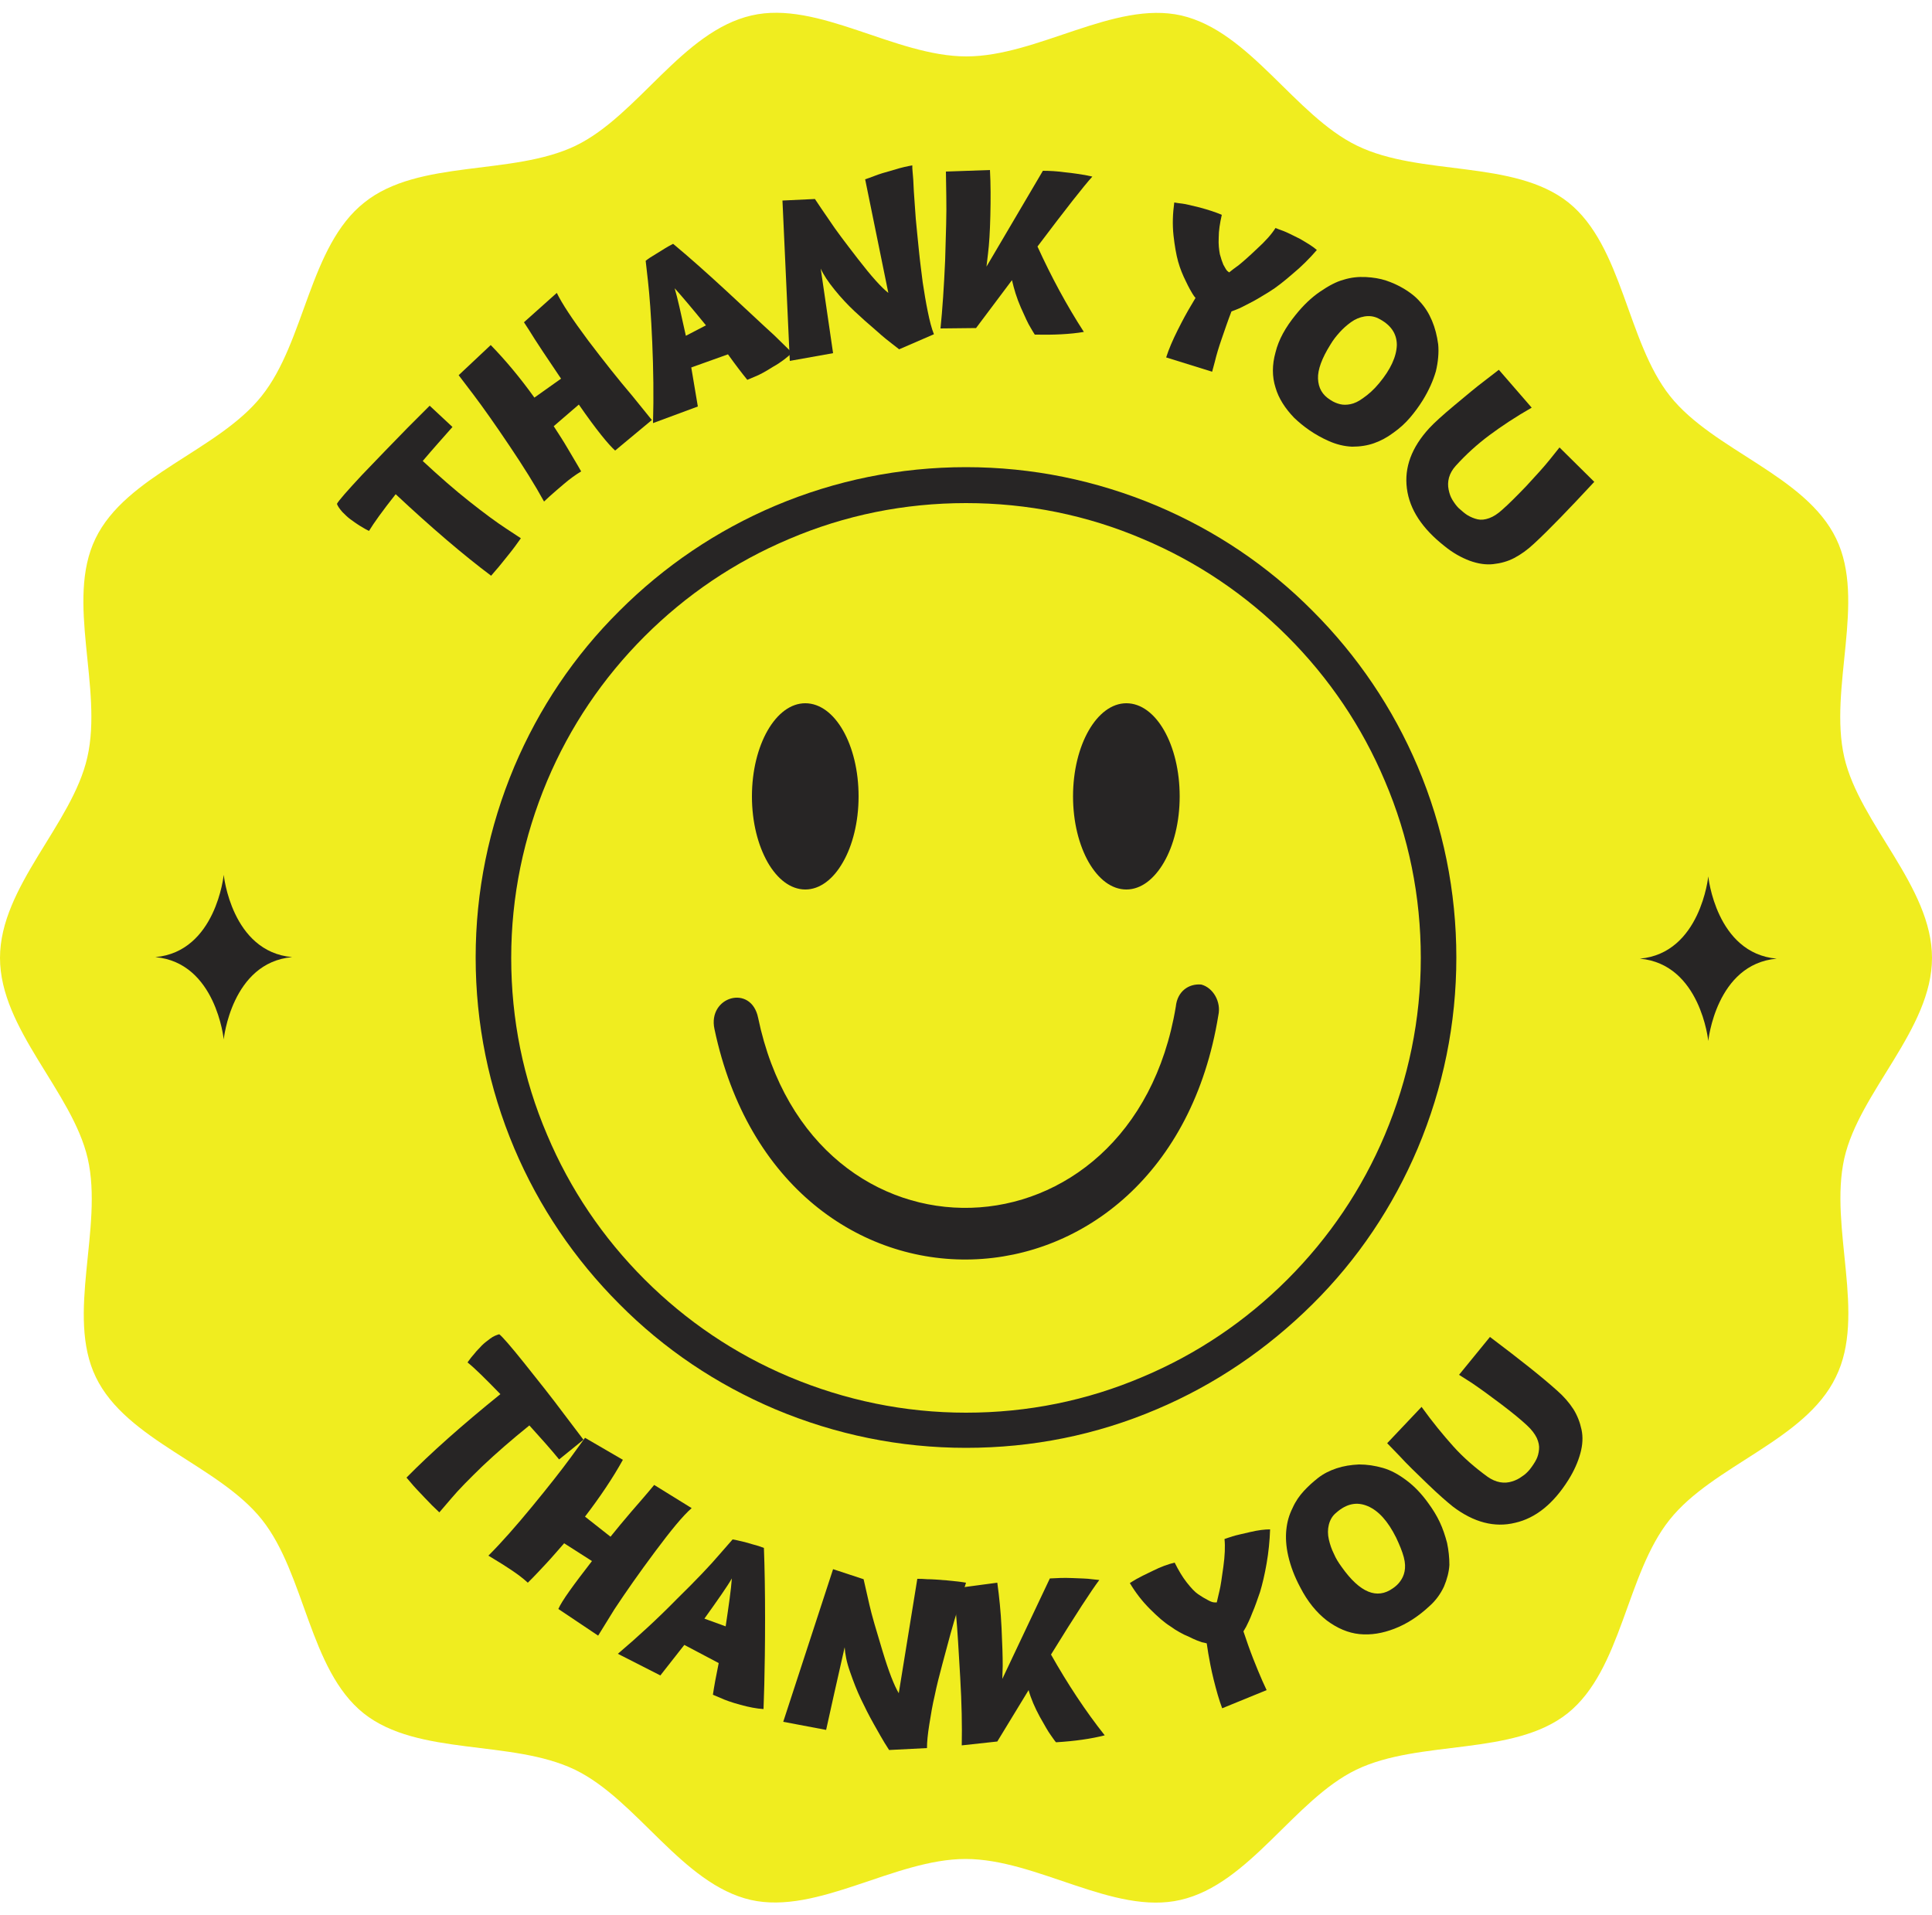 <?xml version="1.0" encoding="UTF-8" standalone="no"?><svg xmlns="http://www.w3.org/2000/svg" xmlns:xlink="http://www.w3.org/1999/xlink" fill="#000000" height="495.7" preserveAspectRatio="xMidYMid meet" version="1" viewBox="0.0 2.1 500.0 495.7" width="500" zoomAndPan="magnify"><g><g id="change1_1"><path d="M477.3,301.9c3.9-17.3,22.7-33.4,22.7-51.9c0-18.5-18.7-34.6-22.7-51.9c-4.1-17.9,5.7-40.5-2.1-56.6 c-7.9-16.4-31.8-22.8-43-36.9C421,90.5,420,65.8,405.9,54.5c-14.1-11.2-38.3-6.7-54.7-14.7c-16.1-7.8-27.7-29.6-45.5-33.7 c-17.3-3.9-37.2,10.6-55.6,10.6c-18.5,0-38.4-14.6-55.6-10.6c-17.9,4.1-29.4,25.9-45.5,33.7c-16.4,7.9-40.6,3.4-54.7,14.7 C80,65.8,79,90.5,67.7,104.6c-11.2,14.1-35.1,20.5-43,36.9c-7.8,16.1,2,38.7-2.1,56.6C18.7,215.4,0,231.5,0,250 c0,18.5,18.7,34.6,22.7,51.9c4.1,17.9-5.7,40.5,2.1,56.6c7.9,16.4,31.8,22.8,43,36.9C79,409.5,80,434.2,94.1,445.5 c14.1,11.2,38.3,6.7,54.7,14.6c16.1,7.8,27.7,29.6,45.5,33.7c17.3,3.9,37.2-10.6,55.6-10.6c18.5,0,38.3,14.6,55.6,10.6 c17.9-4.1,29.4-25.9,45.5-33.7c16.4-7.9,40.6-3.4,54.7-14.6c14.1-11.3,15.1-36,26.4-50.1c11.2-14.1,35.1-20.5,43-36.9 C483.1,342.4,473.3,319.8,477.3,301.9z" fill="#f0ed1f"/></g><g><g><g><g id="change2_4"><path d="M222.2,208.2c0,13.3-6.2,24.1-13.8,24.1c-7.6,0-13.8-10.8-13.8-24.1c0-13.3,6.2-24.1,13.8-24.1 C216.1,184.1,222.2,194.9,222.2,208.2z" fill="#272525"/></g><g id="change2_2"><path d="M305.3,208.2c0,13.3-6.2,24.1-13.8,24.1c-7.6,0-13.8-10.8-13.8-24.1c0-13.3,6.2-24.1,13.8-24.1 C299.2,184.1,305.3,194.9,305.3,208.2z" fill="#272525"/></g></g><g id="change2_6"><path clip-rule="evenodd" d="M304.3,262.6c-11.2,67.6-94.1,70.3-108.1,2.9c-1.8-8.8-13.1-5.5-11.3,2.9c17.2,81.7,117.1,78.5,130.4-3.5 c0.8-3.6-1.4-7.2-4.4-8C307.7,256.6,304.7,258.6,304.3,262.6L304.3,262.6z" fill="#272525" fill-rule="evenodd"/></g></g><g id="change2_1"><path d="M250,376.8c-17.1,0-33.7-3.4-49.4-10c-15.1-6.4-28.7-15.5-40.3-27.2c-11.6-11.6-20.8-25.2-27.2-40.3 c-6.6-15.6-10-32.3-10-49.4c0-17.1,3.4-33.7,10-49.4c6.4-15.1,15.5-28.7,27.2-40.3c11.6-11.6,25.2-20.8,40.3-27.2 c15.6-6.6,32.3-10,49.4-10c17.1,0,33.7,3.4,49.4,10c15.1,6.4,28.7,15.5,40.3,27.2c11.6,11.6,20.8,25.2,27.2,40.3 c6.6,15.6,10,32.3,10,49.4c0,17.1-3.4,33.7-10,49.4c-6.4,15.1-15.5,28.7-27.2,40.3s-25.2,20.8-40.3,27.2 C283.7,373.5,267.1,376.8,250,376.8z M250,132.3c-15.9,0-31.3,3.1-45.8,9.3c-14,5.9-26.6,14.4-37.4,25.2 c-10.8,10.8-19.3,23.4-25.2,37.4c-6.1,14.5-9.3,29.9-9.3,45.8c0,15.9,3.1,31.3,9.3,45.8c5.9,14,14.4,26.6,25.2,37.4 c10.8,10.8,23.4,19.3,37.4,25.2c14.5,6.1,29.9,9.3,45.8,9.3c15.9,0,31.3-3.1,45.8-9.3c14-5.9,26.6-14.4,37.4-25.2 c10.8-10.8,19.3-23.4,25.2-37.4c6.1-14.5,9.3-29.9,9.3-45.8c0-15.9-3.1-31.3-9.3-45.8c-5.9-14-14.4-26.6-25.2-37.4 c-10.8-10.8-23.4-19.3-37.4-25.2C281.3,135.4,265.9,132.3,250,132.3z" fill="#272525"/></g></g><g fill="#272525" id="change2_3"><path d="M57.9,228.5c0,0,2,19.9,17.7,21.3c-15.7,1.4-17.7,21.3-17.7,21.3s-2-19.9-17.7-21.3 C55.9,248.4,57.9,228.5,57.9,228.5z"/><path d="M442.1,228.9c0,0,2,19.9,17.7,21.3c-15.7,1.4-17.7,21.3-17.7,21.3s-2-19.9-17.7-21.3 C440.1,248.8,442.1,228.9,442.1,228.9z"/></g><g fill="#272525"><g id="change2_7"><path d="M111.2,107.1l5.9,5.5c-2.3,2.6-4.9,5.5-7.7,8.8c4.3,4,8.3,7.5,12.1,10.5c3.8,3,6.9,5.3,9.5,7l3.8,2.5 c-0.9,1.3-2,2.8-3.3,4.4c-1.3,1.6-2.3,2.9-3.2,3.9l-1.2,1.4c-7.2-5.4-15.4-12.4-24.7-21.1c-3.4,4.3-5.7,7.5-6.9,9.5 c-0.2-0.1-0.4-0.2-0.8-0.4c-0.3-0.2-0.9-0.5-1.7-1c-0.8-0.5-1.6-1.1-2.3-1.6c-0.7-0.5-1.4-1.2-2.1-1.9c-0.7-0.8-1.2-1.5-1.4-2.1 c0.4-0.8,2.5-3.2,6.5-7.5c4-4.2,7.9-8.2,11.7-12.1L111.2,107.1z"/><path d="M168.7,110.8l-9.5,7.9c-1.7-1.5-4.9-5.4-9.4-11.9l-6.5,5.6c1.3,2,2.6,4,3.7,5.9c1.2,2,2,3.4,2.6,4.4l0.8,1.4 c-1.5,0.9-3,2-4.4,3.2c-1.4,1.2-2.6,2.2-3.7,3.2l-1.5,1.4c-2.3-4.2-5.3-9-9-14.5c-3.7-5.5-6.8-9.9-9.3-13.2l-3.8-5l8.3-7.8 c3.7,3.8,7.5,8.3,11.3,13.6l6.9-4.9c-1.5-2.2-3.1-4.6-4.7-7c-1.6-2.4-2.8-4.3-3.6-5.6l-1.3-2l8.5-7.6c1.3,2.7,4,6.8,8.1,12.3 c4.1,5.4,7.9,10.2,11.4,14.3L168.7,110.8z"/><path d="M180.6,107.3l-11.6,4.3c0.2-6.9,0.1-13.9-0.2-20.9c-0.3-7-0.7-12.2-1.1-15.8l-0.6-5.3 c0.6-0.5,1.5-1.1,2.7-1.8c1.2-0.7,2.2-1.4,3.1-1.9l1.3-0.7c4.1,3.4,8.7,7.5,13.8,12.2c5.1,4.7,9.2,8.6,12.4,11.5l4.6,4.5 c-1.3,1.2-2.9,2.5-4.9,3.6c-1.9,1.2-3.5,2.1-4.8,2.6l-1.9,0.8c-1.3-1.6-3-3.8-5-6.6l-9.5,3.4L180.6,107.3z M174.6,76.7 c0.7,2.3,1.6,6.4,2.9,12.3l5.2-2.7C179.2,82,176.5,78.8,174.6,76.7z"/><path d="M215.6,93.5l-11.2,2L202.5,54l8.4-0.4c1,1.5,2.2,3.3,3.8,5.6c1.5,2.3,4,5.6,7.4,10c3.4,4.4,6,7.3,7.8,8.7 l-6-29.4c0.6-0.2,1.5-0.5,2.5-0.9c1-0.4,2.6-0.9,4.8-1.5c2.2-0.7,3.8-1,4.9-1.2c0,0.4,0,1.1,0.1,1.9c0.1,0.8,0.2,2.4,0.3,4.8 c0.2,2.4,0.3,4.8,0.5,7.1c0.2,2.3,0.5,5,0.8,8.1c0.3,3.1,0.7,5.9,1,8.4c0.4,2.6,0.8,5.1,1.3,7.5c0.5,2.5,1,4.4,1.6,5.9l-9,3.9 c-0.4-0.3-1-0.8-1.8-1.4c-0.8-0.6-2.2-1.7-4.2-3.5c-2-1.7-3.9-3.4-5.6-5c-1.7-1.6-3.4-3.4-5.1-5.5c-1.7-2.1-2.9-3.9-3.6-5.5 C213.7,80.6,214.8,87.9,215.6,93.5z"/><path d="M255.3,71.1l14.6-24.8c1.7,0,3.7,0.1,5.8,0.4c2.1,0.2,3.8,0.5,5.1,0.7l1.9,0.4c-2.1,2.3-6.9,8.4-14.2,18.1 c3.6,7.9,7.6,15.3,12,22.1c-3.5,0.6-7.8,0.8-12.7,0.7c-0.3-0.5-0.7-1.1-1.2-2c-0.5-0.8-1.3-2.5-2.4-5c-1.1-2.5-1.8-4.9-2.3-7.1 L252.6,87l-9.2,0.1c0.5-4.9,0.9-10.8,1.2-17.6c0.2-6.8,0.4-12.3,0.3-16.6l-0.1-6.4l11.4-0.4c0.2,3.7,0.2,7.6,0.1,11.8 c-0.1,4.2-0.3,7.4-0.6,9.8L255.3,71.1z"/><path d="M340.8,66.8c-1.9,2.2-4,4.3-6.3,6.2c-2.2,1.9-4.2,3.5-6,4.6c-1.8,1.1-3.4,2.1-5,2.9 c-1.5,0.8-2.7,1.4-3.5,1.7l-1.3,0.5c-0.9,2.3-1.7,4.7-2.5,7c-0.8,2.3-1.4,4.3-1.8,6l-0.7,2.6l-11.9-3.7c0.7-2.2,1.7-4.5,3-7.1 c1.3-2.6,2.4-4.6,3.3-6.1l1.3-2.2c-0.2-0.2-0.5-0.6-0.8-1.1c-0.3-0.5-0.9-1.5-1.7-3.2c-0.8-1.6-1.5-3.3-2-5.1 c-0.5-1.8-0.9-4.1-1.2-6.8c-0.3-2.8-0.2-5.6,0.2-8.5c0.5,0.1,1.2,0.2,2.1,0.3c0.9,0.1,2.4,0.5,4.5,1c2.2,0.6,4.1,1.2,5.7,1.9 c-0.5,2.2-0.8,4.1-0.8,5.9c-0.1,1.8,0.1,3.2,0.3,4.3c0.3,1.1,0.6,2,0.9,2.7c0.4,0.7,0.7,1.3,1,1.6l0.5,0.4 c0.6-0.5,1.4-1.1,2.5-1.9c1-0.8,2.6-2.2,4.7-4.2c2.2-2,3.8-3.8,4.8-5.4c0.5,0.2,1.2,0.5,2.1,0.8c0.8,0.3,2.2,1,4.2,2 C338.3,65,339.8,65.9,340.8,66.8z"/><path d="M368.2,105.7c-1,1.6-2.1,3.1-3.3,4.5c-1.2,1.4-2.6,2.7-4.3,3.9c-1.6,1.2-3.3,2.1-5,2.7 c-1.7,0.6-3.6,0.9-5.7,0.9c-2.1-0.1-4.1-0.6-6.1-1.5c-3.6-1.6-6.5-3.7-8.9-6c-2.3-2.4-4-5-4.8-7.8c-0.9-2.8-0.9-5.9,0-9.1 c0.8-3.3,2.6-6.5,5.2-9.7c2-2.5,4.1-4.5,6.3-6c2.2-1.5,4.2-2.6,6.1-3.1c1.9-0.6,3.8-0.8,5.8-0.7c1.9,0.1,3.7,0.4,5.2,0.9 c1.5,0.5,3.1,1.2,4.6,2.1c1.5,0.9,3,2,4.2,3.4c1.3,1.4,2.3,3,3.1,4.9c0.8,1.9,1.3,3.9,1.6,6.1c0.2,2.1,0,4.5-0.6,7 C370.9,100.6,369.8,103.1,368.2,105.7z M356.9,101.3c3-3.6,4.5-6.9,4.6-9.9c0-3-1.6-5.3-4.8-6.9c-1.2-0.6-2.4-0.7-3.6-0.5 c-1.2,0.2-2.4,0.7-3.5,1.5c-1.1,0.8-2.1,1.7-2.9,2.6c-0.9,1-1.7,2-2.4,3.2c-2.2,3.5-3.3,6.5-3.2,8.8c0.1,2.4,1.1,4.2,3.2,5.5 c0.9,0.6,1.7,0.9,2.5,1.1c0.8,0.2,1.7,0.2,2.7,0c1-0.2,2.1-0.7,3.3-1.6C354.1,104.2,355.5,103,356.9,101.3z"/><path d="M403.6,117.9l9,8.9c-6.5,7-11.7,12.4-15.6,16c-1.7,1.6-3.4,2.8-5.1,3.7c-1.7,0.9-3.6,1.4-5.5,1.6 c-1.9,0.2-3.9-0.1-6.1-0.9c-2.1-0.8-4.3-2-6.5-3.8c-5.7-4.5-9-9.4-9.7-14.9c-0.7-5.4,1.2-10.6,5.8-15.6c1.3-1.4,3.5-3.4,6.5-5.9 c3-2.5,5.6-4.7,8-6.5l3.5-2.7l8.5,9.8c-4.2,2.4-7.8,4.8-10.9,7.1c-3.1,2.3-6.1,5-8.8,8c-0.8,0.9-1.4,1.9-1.7,3 c-0.3,1.1-0.3,2.1-0.1,3.1c0.2,1,0.5,1.9,1,2.7c0.5,0.8,1,1.5,1.6,2.1c0.9,0.8,1.7,1.5,2.4,1.9c0.7,0.4,1.6,0.8,2.5,1 c0.9,0.2,1.9,0.1,3-0.3c1.1-0.4,2.2-1.1,3.4-2.2c1.6-1.4,3.7-3.5,6.2-6.1c2.5-2.7,4.6-5,6.2-7L403.6,117.9z"/></g><g id="change2_5"><path d="M151,374.7l-6.3,5.1c-2.2-2.7-4.8-5.6-7.7-8.8c-4.6,3.7-8.6,7.2-12.1,10.5c-3.4,3.3-6.2,6.1-8.2,8.5l-3,3.5 c-1.2-1.1-2.5-2.4-3.9-3.9c-1.4-1.5-2.6-2.7-3.4-3.7l-1.2-1.4c6.3-6.4,14.4-13.6,24.3-21.6c-3.8-3.9-6.6-6.7-8.5-8.2 c0.1-0.2,0.3-0.4,0.5-0.7c0.2-0.3,0.6-0.8,1.3-1.6c0.6-0.8,1.3-1.4,1.9-2.1c0.6-0.6,1.4-1.2,2.2-1.8c0.8-0.6,1.6-0.9,2.3-1.1 c0.7,0.5,2.9,3,6.5,7.5c3.6,4.5,7.1,8.9,10.3,13.2L151,374.7z"/><path d="M154.8,425.4l-10.3-6.9c0.9-2.1,3.9-6.2,8.7-12.4l-7.2-4.6c-1.6,1.8-3.1,3.6-4.7,5.3 c-1.6,1.7-2.7,2.9-3.5,3.7l-1.2,1.2c-1.3-1.2-2.8-2.3-4.3-3.3c-1.5-1-2.9-1.9-4.1-2.6l-1.8-1.1c3.4-3.4,7.1-7.6,11.3-12.7 c4.2-5.1,7.5-9.3,10-12.7l3.7-5.1l9.8,5.7c-2.6,4.7-5.9,9.6-9.8,14.7l6.6,5.2c1.7-2.1,3.5-4.3,5.4-6.5c1.9-2.2,3.4-3.9,4.4-5.1 l1.5-1.8l9.7,6c-2.3,2-5.4,5.8-9.5,11.3c-4.1,5.5-7.6,10.5-10.5,14.9L154.8,425.4z"/><path d="M170.9,435.7l-11-5.6c5.3-4.5,10.4-9.2,15.3-14.2c5-4.9,8.6-8.7,10.9-11.4l3.5-4c0.8,0.1,1.8,0.4,3.2,0.7 c1.3,0.4,2.5,0.7,3.5,1l1.4,0.5c0.2,5.3,0.3,11.5,0.3,18.4c0,7-0.1,12.6-0.2,16.9l-0.2,6.4c-1.8-0.1-3.8-0.5-6-1.1 c-2.2-0.6-3.9-1.2-5.2-1.8l-1.9-0.8c0.3-2.1,0.8-4.8,1.5-8.2l-8.9-4.7L170.9,435.7z M189.4,410.6c-1.2,2.1-3.6,5.5-7.1,10.4 l5.5,2C188.6,417.6,189.2,413.5,189.4,410.6z"/><path d="M213.8,449.8l-11.1-2.1l12.9-39.5l7.9,2.6c0.4,1.7,0.9,3.9,1.5,6.6c0.6,2.7,1.8,6.7,3.4,12 c1.6,5.3,3,8.9,4.2,10.9l4.8-29.6c0.7,0,1.5,0,2.6,0.1c1.1,0,2.7,0.1,5,0.3c2.3,0.2,3.9,0.4,5,0.6c-0.1,0.4-0.3,1-0.6,1.8 c-0.2,0.8-0.7,2.3-1.4,4.6c-0.7,2.3-1.4,4.6-2,6.8c-0.6,2.2-1.3,4.8-2.1,7.8c-0.8,3-1.5,5.7-2,8.2c-0.6,2.5-1,5-1.4,7.5 c-0.4,2.5-0.6,4.5-0.6,6.1l-9.8,0.5c-0.3-0.5-0.7-1.1-1.2-1.9c-0.5-0.8-1.4-2.4-2.7-4.7c-1.3-2.3-2.4-4.5-3.4-6.6 c-1-2.1-1.9-4.4-2.8-7c-0.9-2.5-1.3-4.7-1.4-6.4C216.6,437.2,215,444.3,213.8,449.8z"/><path d="M259.4,436.6l12.3-26c1.7-0.1,3.7-0.2,5.8-0.1c2.1,0.1,3.8,0.1,5.1,0.3l1.9,0.2c-1.9,2.5-6.1,8.9-12.5,19.3 c4.3,7.6,8.9,14.6,13.9,20.9c-3.5,0.9-7.7,1.5-12.6,1.8c-0.4-0.4-0.8-1.1-1.4-1.9c-0.6-0.8-1.5-2.4-2.8-4.7 c-1.3-2.4-2.3-4.7-2.9-6.9l-8.1,13.3l-9.2,1c0.1-5,0-10.8-0.4-17.6c-0.4-6.8-0.7-12.3-1.1-16.6l-0.6-6.4l11.3-1.5 c0.5,3.6,0.9,7.5,1.1,11.7c0.2,4.2,0.3,7.4,0.3,9.8L259.4,436.6z"/><path d="M328.7,397.9c-0.1,3-0.4,5.9-0.9,8.8c-0.5,2.9-1.1,5.4-1.7,7.4c-0.7,2-1.3,3.8-2,5.4 c-0.6,1.6-1.2,2.8-1.6,3.6l-0.7,1.2c0.8,2.4,1.6,4.7,2.5,7c0.9,2.3,1.7,4.2,2.4,5.8l1.1,2.4l-11.5,4.7c-0.8-2.1-1.5-4.6-2.2-7.4 c-0.7-2.8-1.1-5.1-1.4-6.8l-0.4-2.6c-0.3-0.1-0.8-0.2-1.3-0.3c-0.6-0.2-1.7-0.6-3.3-1.4c-1.7-0.7-3.3-1.6-4.8-2.7 c-1.6-1-3.3-2.5-5.3-4.5c-2-2-3.7-4.2-5.2-6.7c0.4-0.3,1-0.6,1.8-1.1c0.7-0.4,2.1-1.1,4.2-2.1c2-1,3.9-1.7,5.6-2.1 c1,2,2,3.7,3.1,5.1c1.1,1.4,2.1,2.5,3,3.1c0.9,0.6,1.7,1.1,2.5,1.5c0.7,0.4,1.3,0.6,1.7,0.6l0.6,0c0.2-0.8,0.4-1.8,0.7-3 c0.3-1.2,0.6-3.3,1-6.2c0.4-2.9,0.5-5.3,0.3-7.2c0.5-0.2,1.2-0.4,2.1-0.7c0.9-0.3,2.4-0.6,4.5-1.1 C325.6,398.1,327.3,397.9,328.7,397.9z"/><path d="M369.7,391.2c1.1,1.5,2.1,3.1,2.9,4.8c0.8,1.7,1.4,3.5,1.9,5.4c0.4,1.9,0.6,3.8,0.6,5.7 c-0.1,1.8-0.6,3.7-1.4,5.6c-0.9,1.9-2.1,3.6-3.8,5.1c-2.9,2.7-5.9,4.6-9,5.8c-3.1,1.2-6.1,1.7-9.1,1.4c-2.9-0.3-5.7-1.5-8.4-3.5 c-2.7-2.1-5-4.9-6.9-8.6c-1.5-2.8-2.5-5.5-3.1-8.1c-0.6-2.6-0.7-4.9-0.5-6.8c0.2-2,0.7-3.8,1.6-5.6c0.8-1.8,1.8-3.2,2.9-4.4 c1.1-1.2,2.3-2.3,3.7-3.4c1.4-1.1,3-1.9,4.8-2.5c1.8-0.6,3.7-0.9,5.8-1c2.1,0,4.1,0.3,6.2,0.9c2.1,0.6,4.1,1.7,6.2,3.3 C366.1,386.8,368,388.8,369.7,391.2z M361.3,400c-2.1-4.2-4.5-6.9-7.3-8.1c-2.8-1.2-5.5-0.7-8.2,1.7c-1,0.8-1.6,1.9-1.9,3.1 c-0.3,1.2-0.3,2.5,0,3.8c0.3,1.3,0.7,2.5,1.3,3.7c0.5,1.2,1.2,2.3,2,3.4c2.4,3.4,4.7,5.5,6.9,6.4c2.2,0.9,4.3,0.6,6.3-0.8 c0.9-0.6,1.5-1.2,2-1.9c0.5-0.7,0.9-1.5,1.1-2.5c0.2-1,0.2-2.2-0.2-3.7C362.9,403.6,362.2,401.9,361.3,400z"/><path d="M377.6,357.9l8-9.8c7.7,5.8,13.5,10.4,17.4,13.9c1.7,1.5,3.1,3.1,4.2,4.8c1,1.6,1.7,3.4,2.1,5.3 c0.4,1.9,0.3,3.9-0.3,6.1c-0.6,2.2-1.6,4.5-3.1,6.9c-3.9,6.2-8.5,9.9-13.8,11.1c-5.3,1.3-10.7-0.1-16.1-4.2 c-1.5-1.2-3.7-3.1-6.6-5.9c-2.8-2.7-5.3-5.1-7.3-7.3l-3.1-3.2l8.9-9.4c2.8,3.9,5.6,7.3,8.2,10.2c2.6,2.9,5.6,5.5,8.9,7.9 c1,0.7,2.1,1.2,3.2,1.4c1.1,0.2,2.2,0.1,3.1-0.2c1-0.3,1.8-0.7,2.6-1.3c0.8-0.5,1.4-1.1,2-1.8c0.7-0.9,1.3-1.8,1.7-2.6 c0.4-0.8,0.6-1.6,0.7-2.6c0.1-0.9-0.1-1.9-0.6-3c-0.5-1-1.3-2.1-2.5-3.2c-1.6-1.5-3.8-3.3-6.7-5.5c-2.9-2.2-5.4-4-7.6-5.5 L377.6,357.9z"/></g></g></g></svg>